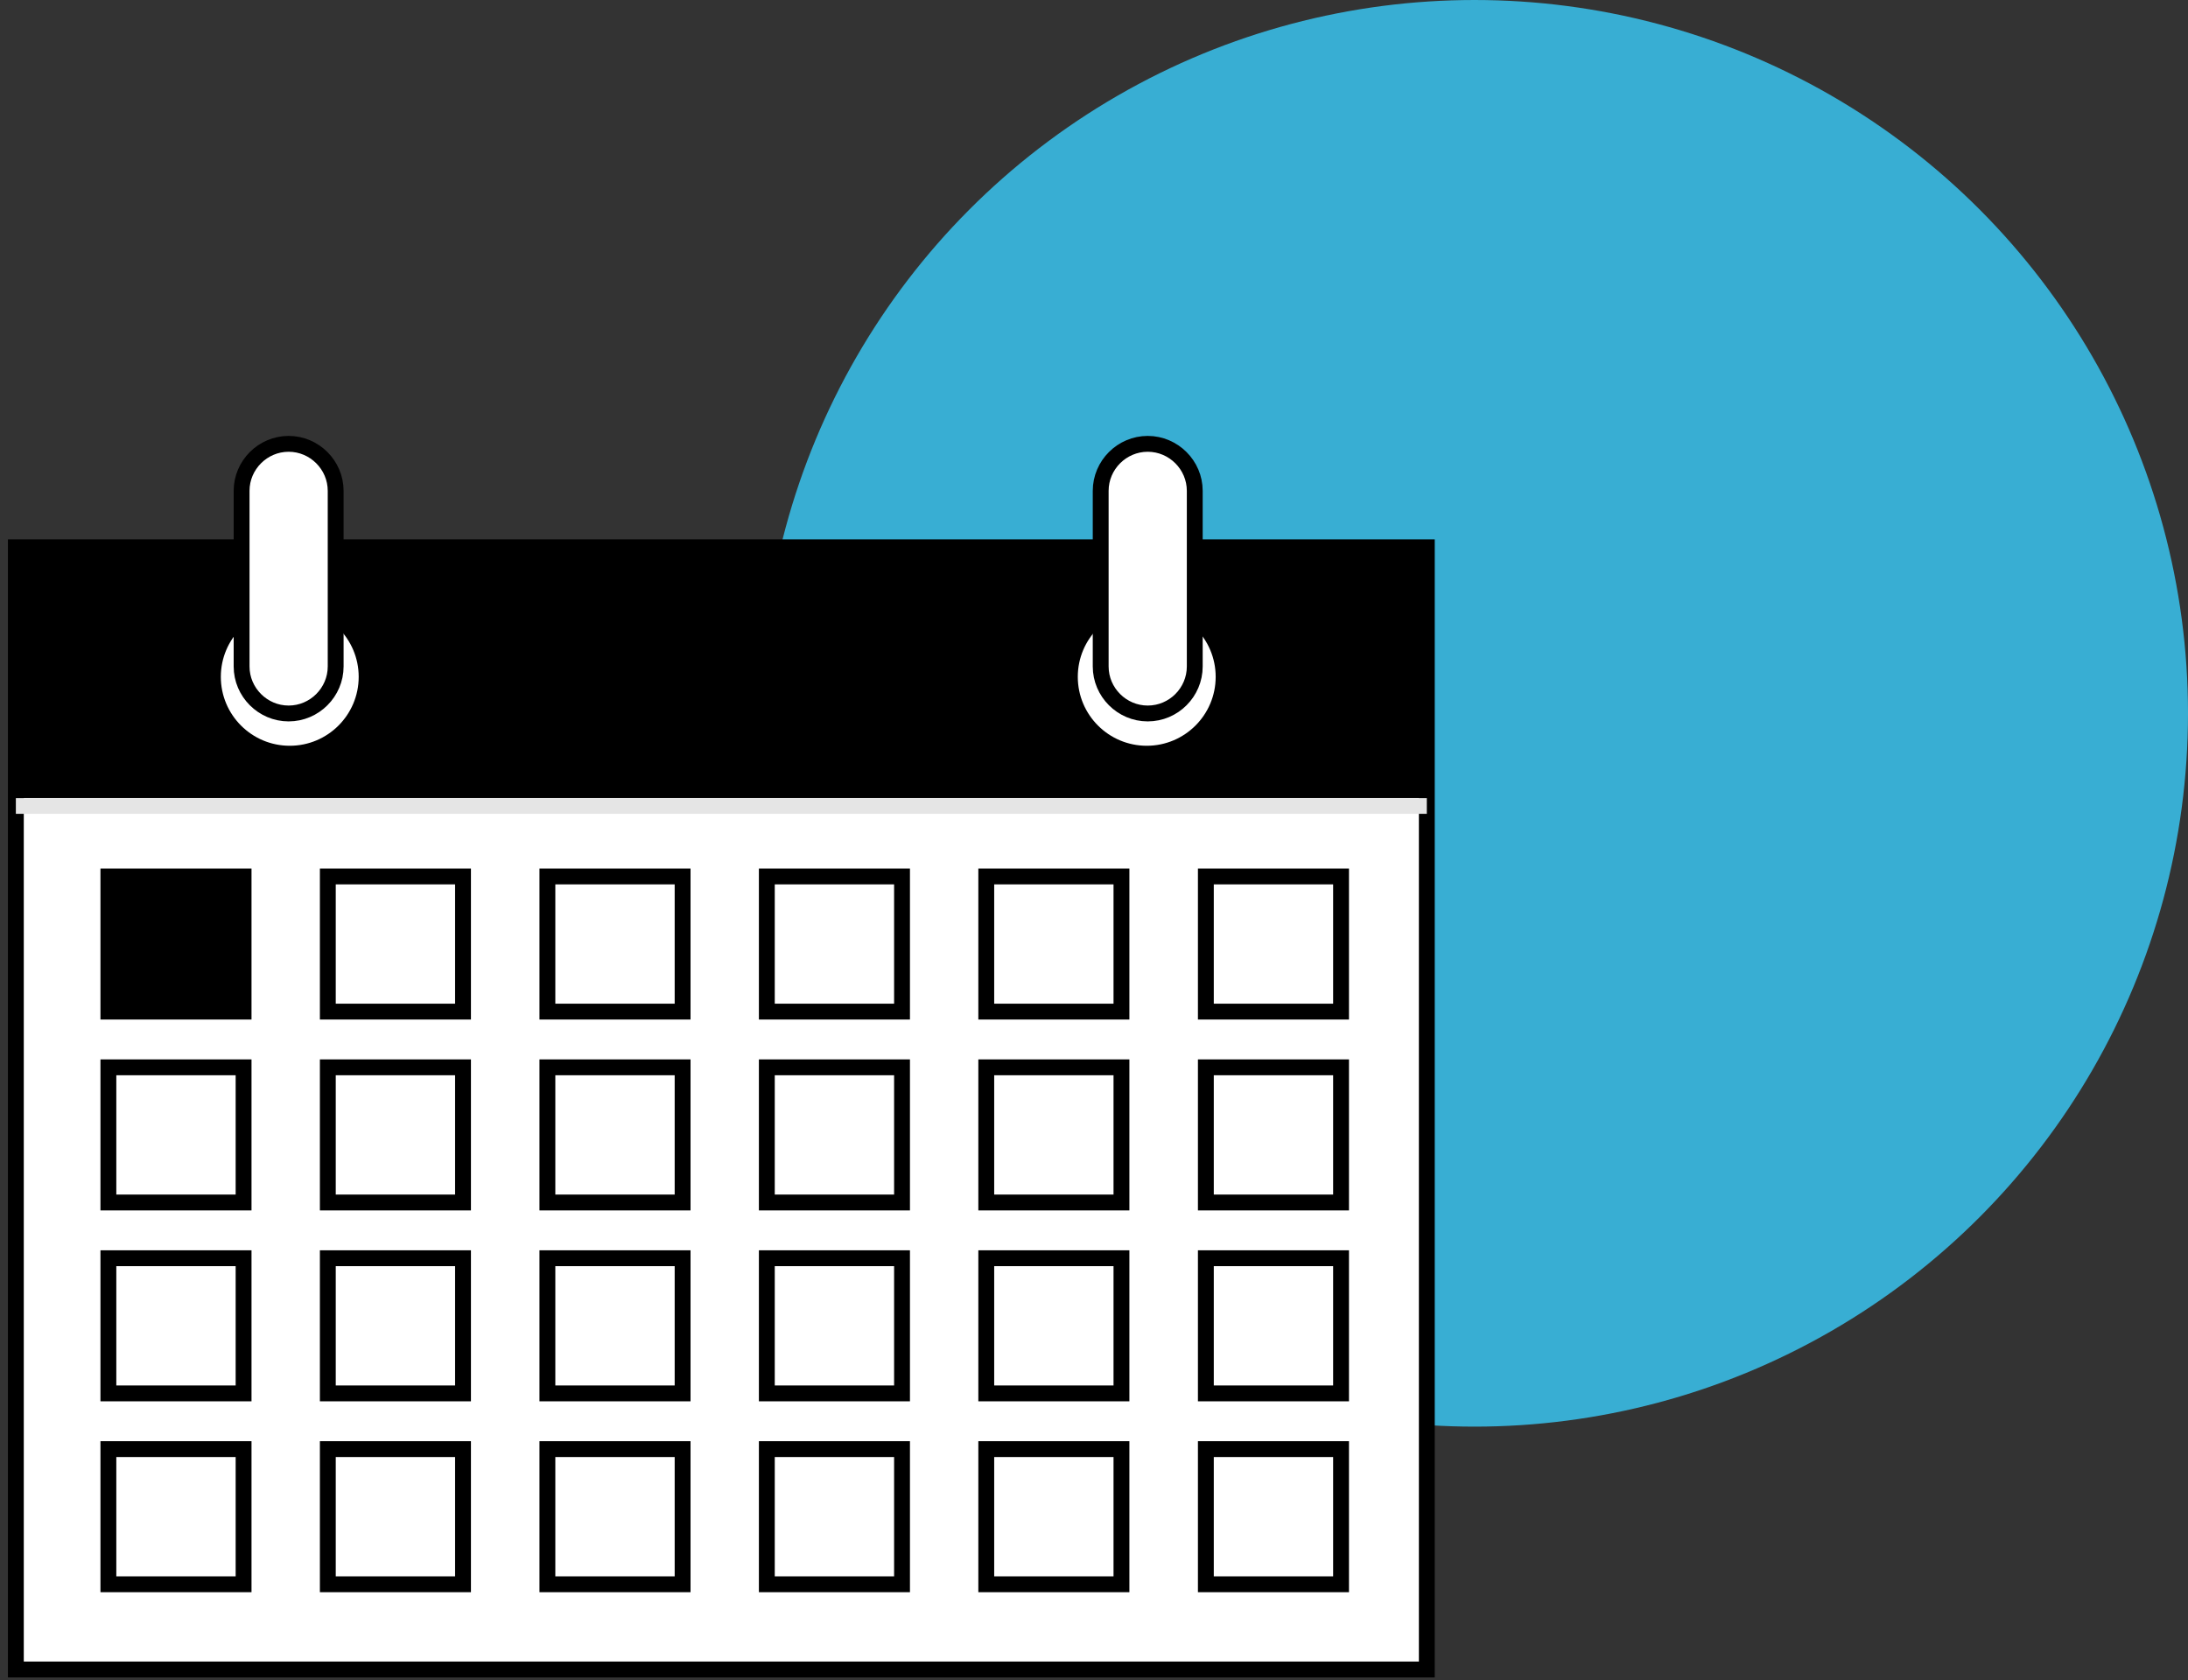 <?xml version="1.0" encoding="UTF-8"?> <svg xmlns="http://www.w3.org/2000/svg" width="138" height="106" viewBox="0 0 138 106" fill="none"><rect x="0" y="0" width="138" height="106" fill="#333333" stroke="none"/> <circle cx="93" cy="45" r="45" fill="#38AED3"></circle> <path d="M89.991 34.526H1V105.32H89.991V34.526Z" fill="white" stroke="black" stroke-miterlimit="10"></path> <path d="M89.991 34.526H1V50.341H89.991V34.526Z" fill="black"></path> <path d="M15.363 55.291H6.836V63.818H15.363V55.291Z" fill="black" stroke="black" stroke-miterlimit="10"></path> <path d="M29.203 55.291H20.676V63.818H29.203V55.291Z" stroke="black" stroke-miterlimit="10"></path> <path d="M43.053 55.291H34.525V63.818H43.053V55.291Z" stroke="black" stroke-miterlimit="10"></path> <path d="M56.892 55.291H48.365V63.818H56.892V55.291Z" stroke="black" stroke-miterlimit="10"></path> <path d="M70.732 55.291H62.205V63.818H70.732V55.291Z" stroke="black" stroke-miterlimit="10"></path> <path d="M84.582 55.291H76.055V63.818H84.582V55.291Z" stroke="black" stroke-miterlimit="10"></path> <path d="M15.363 67.333H6.836V75.86H15.363V67.333Z" stroke="black" stroke-miterlimit="10"></path> <path d="M29.203 67.333H20.676V75.86H29.203V67.333Z" stroke="black" stroke-miterlimit="10"></path> <path d="M43.053 67.333H34.525V75.86H43.053V67.333Z" stroke="black" stroke-miterlimit="10"></path> <path d="M56.892 67.333H48.365V75.86H56.892V67.333Z" stroke="black" stroke-miterlimit="10"></path> <path d="M70.732 67.333H62.205V75.86H70.732V67.333Z" stroke="black" stroke-miterlimit="10"></path> <path d="M84.582 67.333H76.055V75.86H84.582V67.333Z" stroke="black" stroke-miterlimit="10"></path> <path d="M15.363 79.376H6.836V87.903H15.363V79.376Z" stroke="black" stroke-miterlimit="10"></path> <path d="M29.203 79.376H20.676V87.903H29.203V79.376Z" stroke="black" stroke-miterlimit="10"></path> <path d="M43.053 79.376H34.525V87.903H43.053V79.376Z" stroke="black" stroke-miterlimit="10"></path> <path d="M56.892 79.376H48.365V87.903H56.892V79.376Z" stroke="black" stroke-miterlimit="10"></path> <path d="M70.732 79.376H62.205V87.903H70.732V79.376Z" stroke="black" stroke-miterlimit="10"></path> <path d="M84.582 79.376H76.055V87.903H84.582V79.376Z" stroke="black" stroke-miterlimit="10"></path> <path d="M15.363 91.418H6.836V99.945H15.363V91.418Z" stroke="black" stroke-miterlimit="10"></path> <path d="M29.203 91.418H20.676V99.945H29.203V91.418Z" stroke="black" stroke-miterlimit="10"></path> <path d="M43.053 91.418H34.525V99.945H43.053V91.418Z" stroke="black" stroke-miterlimit="10"></path> <path d="M56.892 91.418H48.365V99.945H56.892V91.418Z" stroke="black" stroke-miterlimit="10"></path> <path d="M70.732 91.418H62.205V99.945H70.732V91.418Z" stroke="black" stroke-miterlimit="10"></path> <path d="M84.582 91.418H76.055V99.945H84.582V91.418Z" stroke="black" stroke-miterlimit="10"></path> <path d="M89.991 50.349H1V51.341H89.991V50.349Z" fill="#E5E5E5"></path> <path d="M22.623 42.699C22.623 45.099 20.675 47.047 18.275 47.047C15.876 47.047 13.928 45.099 13.928 42.699C13.928 40.299 15.876 38.351 18.275 38.351C20.675 38.351 22.623 40.299 22.623 42.699Z" fill="white"></path> <path d="M76.674 42.699C76.674 45.099 74.726 47.047 72.326 47.047C69.927 47.047 67.978 45.099 67.978 42.699C67.978 40.299 69.927 38.351 72.326 38.351C74.726 38.351 76.674 40.299 76.674 42.699Z" fill="white"></path> <path d="M18.205 45.01C16.575 45.01 15.238 43.673 15.238 42.044V30.966C15.238 29.337 16.575 28 18.205 28C19.834 28 21.171 29.337 21.171 30.966V42.044C21.171 43.673 19.834 45.01 18.205 45.01Z" fill="white" stroke="black" stroke-miterlimit="10"></path> <path d="M72.388 45.01C70.759 45.01 69.422 43.673 69.422 42.044V30.966C69.422 29.337 70.759 28 72.388 28C74.017 28 75.355 29.337 75.355 30.966V42.044C75.355 43.673 74.026 45.01 72.388 45.01Z" fill="white" stroke="black" stroke-miterlimit="10"></path> </svg> 